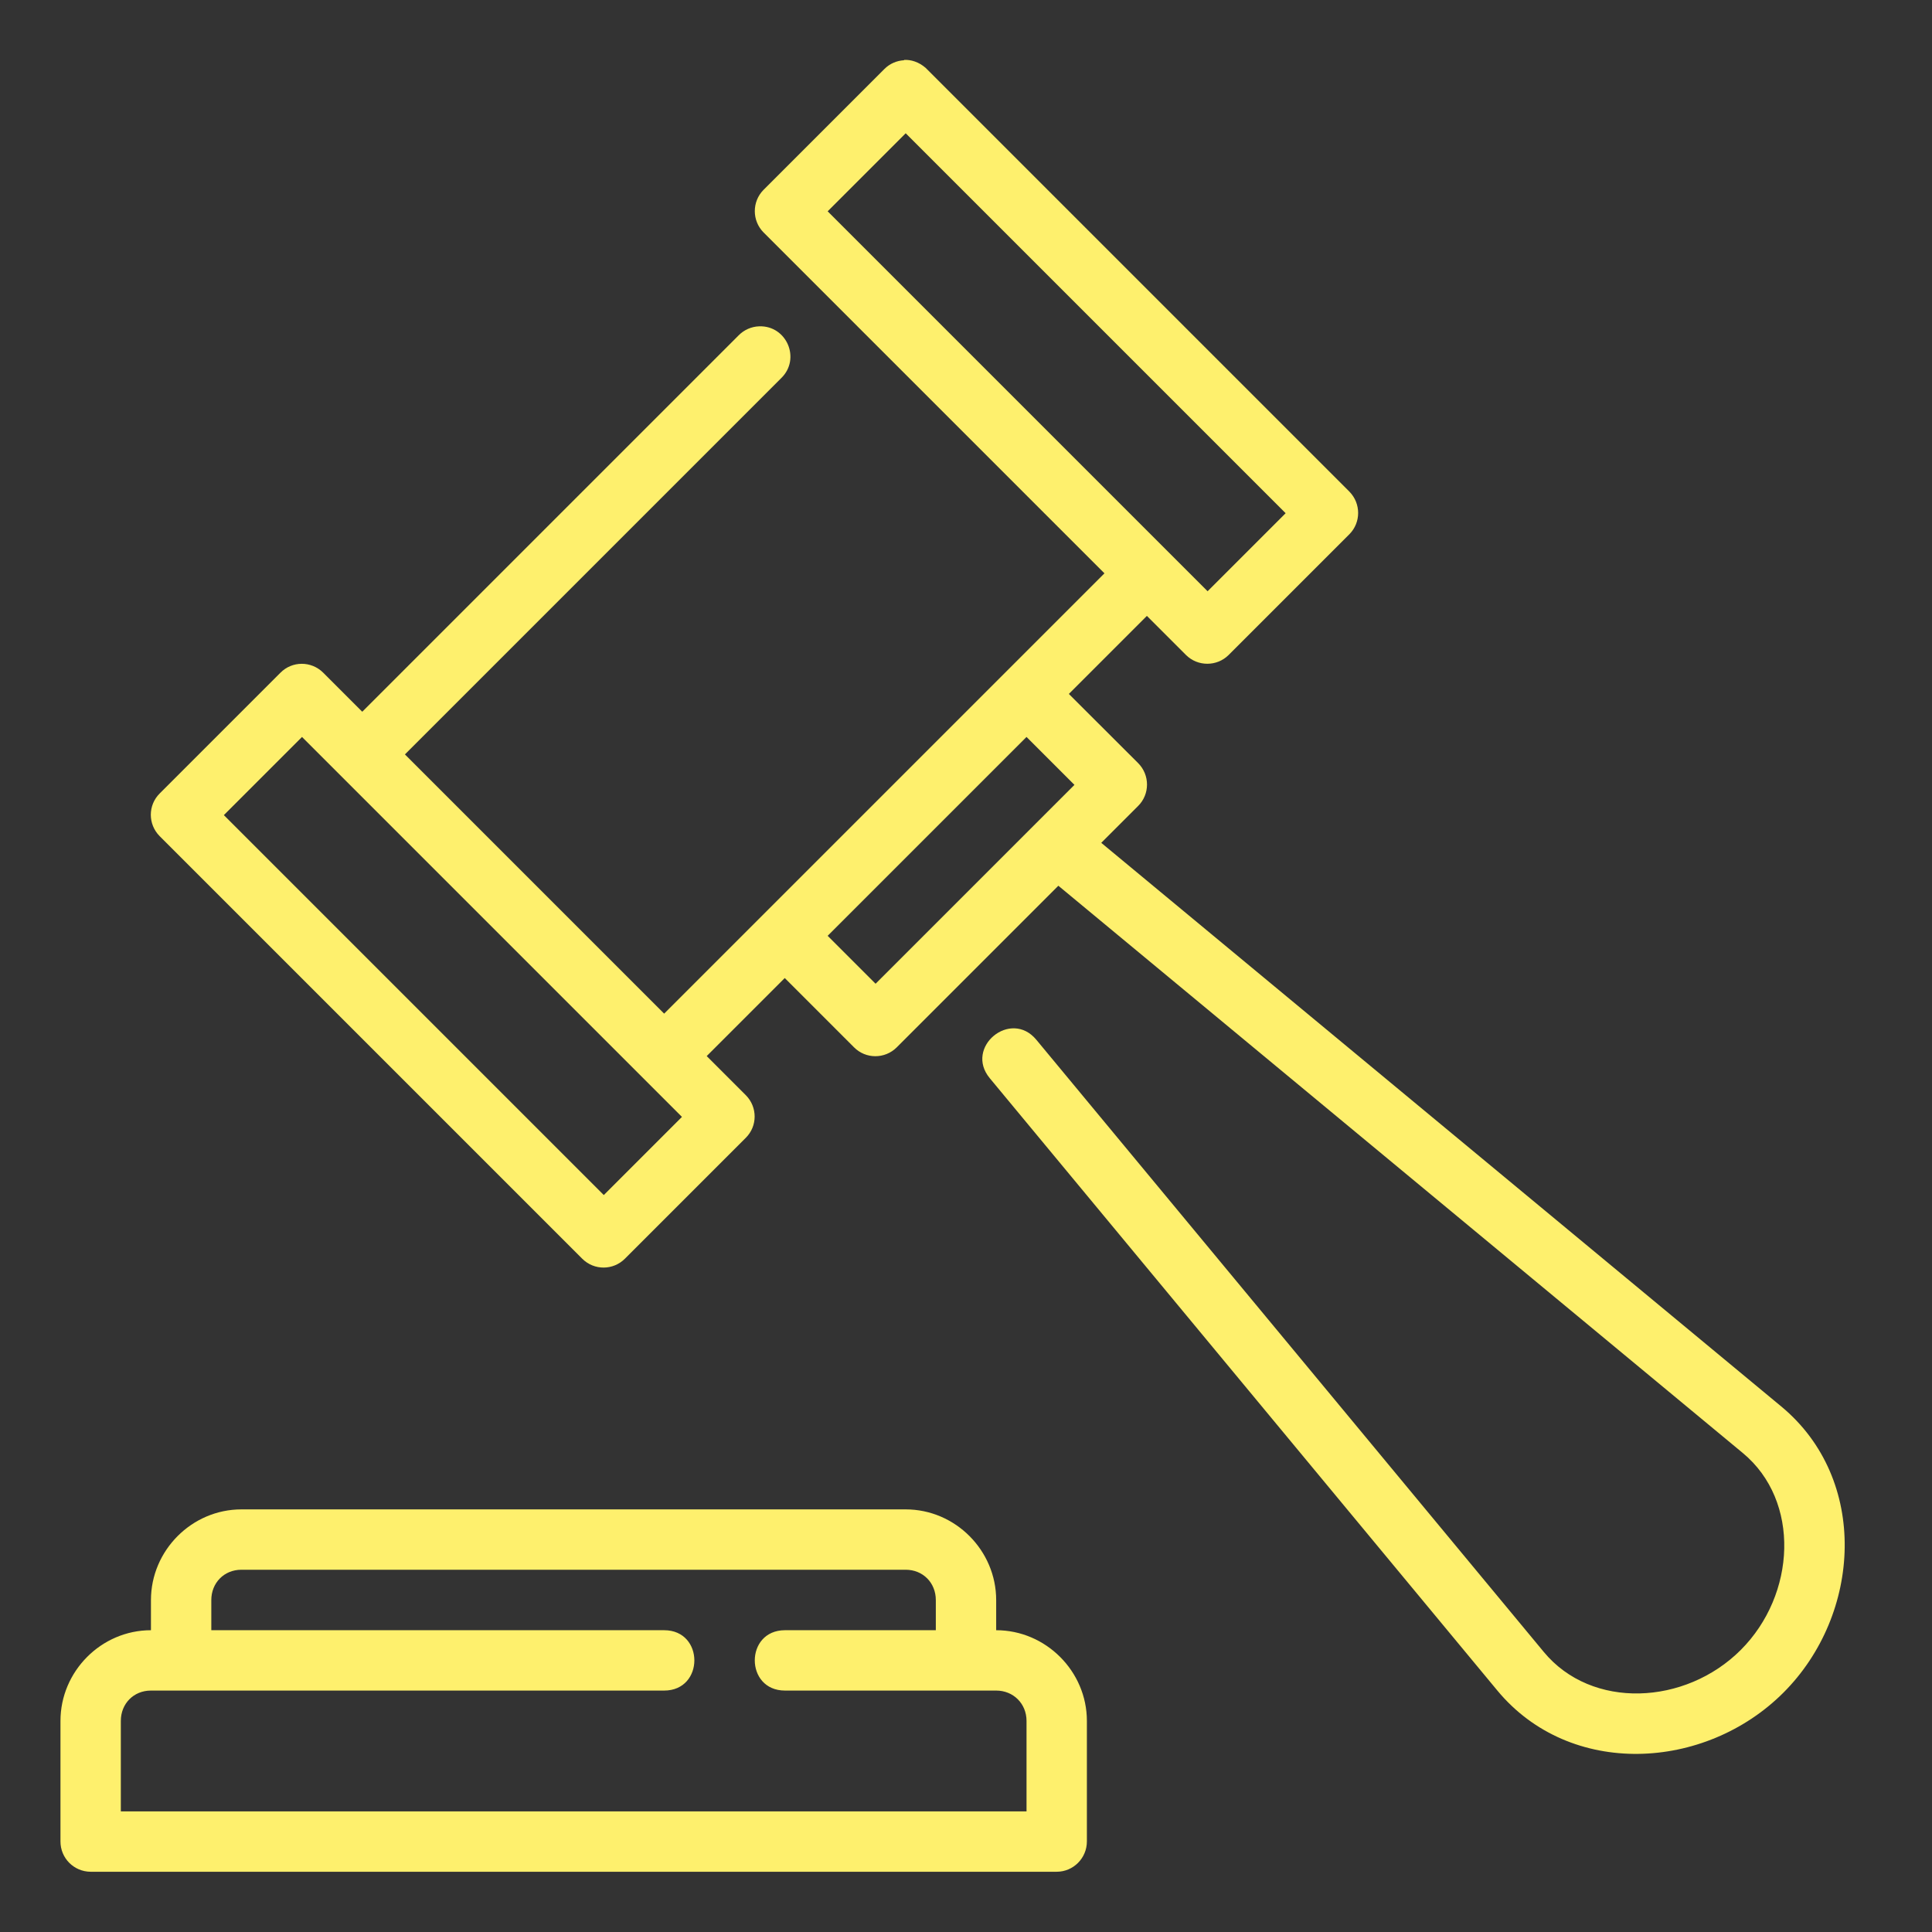 <svg height='100px' width='100px'  fill="#fef06d" xmlns:dc="http://purl.org/dc/elements/1.1/" xmlns:cc="http://creativecommons.org/ns#" xmlns:rdf="http://www.w3.org/1999/02/22-rdf-syntax-ns#" xmlns:svg="http://www.w3.org/2000/svg" xmlns="http://www.w3.org/2000/svg" xmlns:sodipodi="http://sodipodi.sourceforge.net/DTD/sodipodi-0.dtd" xmlns:inkscape="http://www.inkscape.org/namespaces/inkscape" viewBox="0 0 16.933 16.933" version="1.1" x="0px" y="0px"><rect x="0" y="0" width="16.933" height="16.933" fill="#333333" stroke="none"/><g transform="translate(0,-280.067)"><path style="color:#000000;font-style:normal;font-variant:normal;font-weight:normal;font-stretch:normal;font-size:medium;line-height:normal;font-family:sans-serif;font-variant-ligatures:normal;font-variant-position:normal;font-variant-caps:normal;font-variant-numeric:normal;font-variant-alternates:normal;font-feature-settings:normal;text-indent:0;text-align:start;text-decoration:none;text-decoration-line:none;text-decoration-style:solid;text-decoration-color:#000000;letter-spacing:normal;word-spacing:normal;text-transform:none;writing-mode:lr-tb;direction:ltr;text-orientation:mixed;dominant-baseline:auto;baseline-shift:baseline;text-anchor:start;white-space:normal;shape-padding:0;clip-rule:nonzero;display:inline;overflow:visible;visibility:visible;opacity:1;isolation:auto;mix-blend-mode:normal;color-interpolation:sRGB;color-interpolation-filters:linearRGB;solid-color:#000000;solid-opacity:1;vector-effect:none;fill:#fef06d;fill-opacity:1;fill-rule:nonzero;stroke:none;stroke-width:0.529;stroke-linecap:round;stroke-linejoin:round;stroke-miterlimit:4;stroke-dasharray:none;stroke-dashoffset:0;stroke-opacity:1;color-rendering:auto;image-rendering:auto;shape-rendering:auto;text-rendering:auto;enable-background:accumulate" d="m 7.925,280.595 c -0.064,0.003 -0.126,0.029 -0.174,0.077 l -1.059,1.059 c -0.102,0.103 -0.102,0.27 0,0.373 l 2.988,2.988 -3.859,3.859 -2.272,-2.272 3.298,-3.298 c 0.173,-0.168 0.049,-0.461 -0.192,-0.454 -0.069,0.002 -0.134,0.031 -0.182,0.08 l -3.298,3.298 -0.343,-0.343 c -0.104,-0.103 -0.271,-0.103 -0.374,0.001 l -1.058,1.058 c -0.104,0.103 -0.104,0.27 -0.001,0.374 l 3.705,3.705 c 0.104,0.103 0.271,0.102 0.374,-0.002 l 1.058,-1.058 c 0.104,-0.103 0.104,-0.27 0.001,-0.374 l -0.343,-0.343 0.684,-0.684 0.607,0.607 c 0.103,0.104 0.27,0.104 0.374,10e-4 l 1.417,-1.417 5.999,4.972 c 0.507,0.42 0.467,1.241 -0.018,1.726 -0.485,0.485 -1.306,0.525 -1.726,0.018 l -4.448,-5.366 c -0.225,-0.272 -0.633,0.066 -0.408,0.337 l 4.448,5.366 c 0.638,0.77 1.821,0.706 2.508,0.019 0.687,-0.687 0.751,-1.87 -0.019,-2.508 l -5.96,-4.94 0.323,-0.323 c 0.104,-0.103 0.104,-0.272 0,-0.376 l -0.607,-0.606 0.684,-0.684 0.343,0.343 c 0.103,0.102 0.27,0.102 0.373,0 l 1.059,-1.059 c 0.102,-0.103 0.102,-0.269 0,-0.373 l -3.715,-3.715 c -0.061,-0.052 -0.127,-0.072 -0.19,-0.069 z m 0.013,0.64 3.33,3.33 -0.684,0.684 -3.33,-3.33 z m -5.291,5.291 3.33,3.33 -0.685,0.685 -3.33,-3.33 z m 6.35,0 0.42,0.42 -1.743,1.743 -0.42,-0.42 z m -6.881,6.77 c -0.435,0 -0.793,0.36 -0.793,0.795 v 0.264 c -0.435,0 -0.793,0.36 -0.793,0.795 v 1.056 c -5.291e-4,0.146 0.117,0.265 0.264,0.266 H 9.26 c 0.147,5.5e-4 0.266,-0.119 0.266,-0.266 v -1.056 c 0,-0.435 -0.36,-0.795 -0.795,-0.795 v -0.264 c 0,-0.435 -0.358,-0.795 -0.793,-0.795 z m 0,0.529 h 5.822 c 0.151,0 0.264,0.114 0.264,0.266 v 0.264 H 6.88 c -0.353,0 -0.353,0.529 0,0.529 h 1.851 c 0.151,0 0.266,0.115 0.266,0.266 v 0.793 H 1.059 v -0.793 c 0,-0.151 0.112,-0.266 0.264,-0.266 h 4.498 c 0.353,0 0.353,-0.529 0,-0.529 h -3.969 v -0.264 c 0,-0.151 0.112,-0.266 0.264,-0.266 z"></path></g></svg>